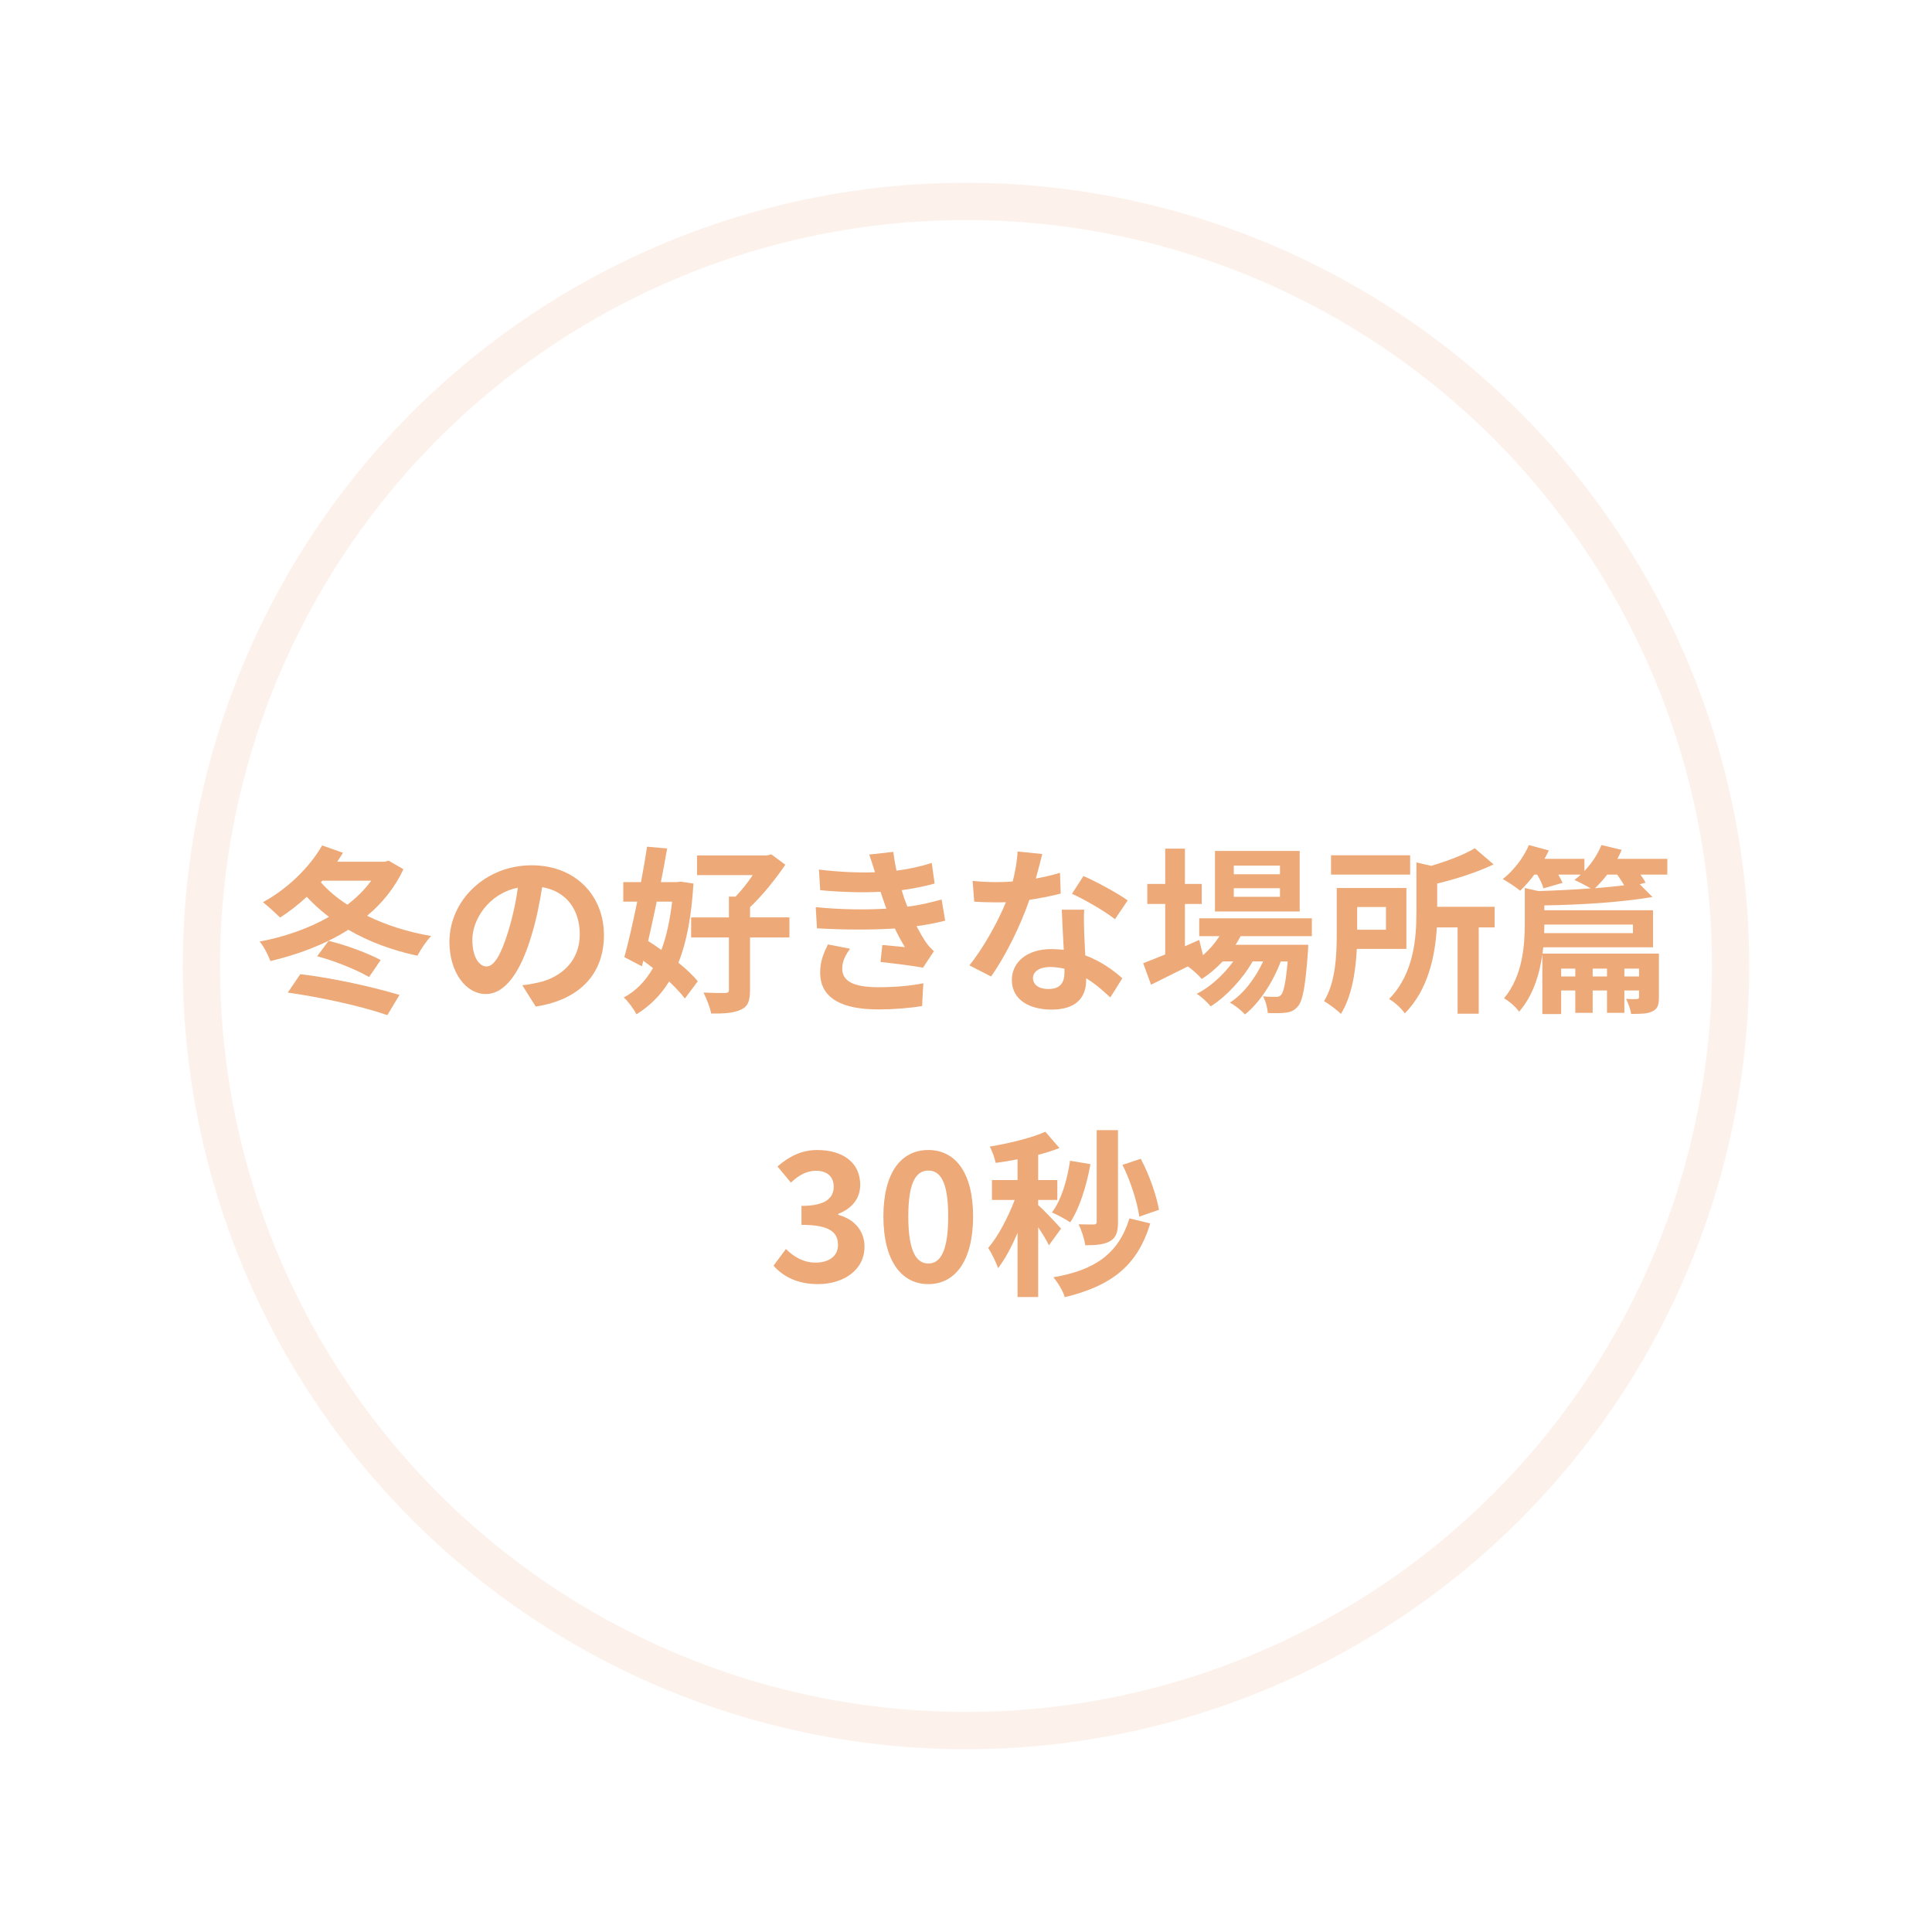 <?xml version="1.0" encoding="UTF-8"?>
<svg id="_レイヤー_2" data-name="レイヤー 2" xmlns="http://www.w3.org/2000/svg" xmlns:xlink="http://www.w3.org/1999/xlink" viewBox="0 0 259 259">
  <defs>
    <style>
      .cls-1 {
        fill: none;
        filter: url(#drop-shadow-1);
        stroke: #fcf2eb;
        stroke-miterlimit: 10;
        stroke-width: 5px;
      }

      .cls-2 {
        fill: #eda977;
        stroke-width: 0px;
      }
    </style>
    <filter id="drop-shadow-1" filterUnits="userSpaceOnUse">
      <feOffset dx="0" dy="0"/>
      <feGaussianBlur result="blur" stdDeviation="8"/>
      <feFlood flood-color="#e7a377" flood-opacity="1"/>
      <feComposite in2="blur" operator="in"/>
      <feComposite in="SourceGraphic"/>
    </filter>
  </defs>
  <g id="_デザインPC" data-name="デザインPC">
    <g>
      <g>
        <path class="cls-2" d="M54.084,116.528c-1.152,2.472-2.832,4.536-4.873,6.24,2.544,1.248,5.473,2.184,8.593,2.712-.648.648-1.44,1.872-1.848,2.64-3.408-.72-6.528-1.896-9.265-3.48-3.096,1.968-6.721,3.312-10.441,4.201-.288-.792-.888-1.968-1.44-2.616,3.288-.624,6.528-1.729,9.289-3.312-1.08-.816-2.088-1.728-2.976-2.688-1.176,1.08-2.376,2.016-3.577,2.784-.528-.528-1.68-1.584-2.304-2.064,3.145-1.68,6.193-4.56,7.945-7.608l2.784.984c-.24.408-.504.816-.768,1.2h6.385l.504-.144,1.992,1.152ZM40.259,130.593c4.44.528,9.769,1.728,13.297,2.784l-1.632,2.712c-3.264-1.152-8.857-2.4-13.345-3.024l1.68-2.472ZM44.051,126.128c2.4.576,5.256,1.656,6.984,2.568l-1.56,2.28c-1.656-.96-4.584-2.16-6.96-2.785l1.536-2.064ZM43.019,118.28c.96,1.104,2.16,2.112,3.552,3,1.248-.96,2.328-2.016,3.192-3.216h-6.553l-.192.216Z"/>
        <path class="cls-2" d="M71.819,134.937l-1.8-2.856c.912-.096,1.584-.24,2.232-.384,3.072-.72,5.473-2.928,5.473-6.433,0-3.312-1.8-5.784-5.041-6.336-.336,2.04-.744,4.249-1.44,6.504-1.44,4.849-3.504,7.825-6.121,7.825-2.665,0-4.873-2.928-4.873-6.984,0-5.544,4.8-10.273,11.017-10.273,5.952,0,9.697,4.128,9.697,9.361,0,5.064-3.096,8.641-9.145,9.577ZM65.219,129.561c1.008,0,1.944-1.512,2.928-4.752.552-1.776,1.008-3.816,1.272-5.808-3.96.816-6.097,4.32-6.097,6.96,0,2.424.96,3.6,1.896,3.6Z"/>
        <path class="cls-2" d="M92.963,118.448c-.264,4.368-.912,7.849-2.016,10.609,1.056.864,1.992,1.728,2.592,2.496l-1.728,2.304c-.504-.672-1.248-1.464-2.112-2.28-1.152,1.873-2.592,3.289-4.368,4.393-.384-.72-1.128-1.728-1.704-2.256,1.608-.84,2.904-2.184,3.912-3.936-.432-.336-.864-.672-1.296-.984l-.192.744-2.353-1.224c.552-1.968,1.152-4.656,1.728-7.44h-1.872v-2.616h2.376c.312-1.656.6-3.289.816-4.752l2.688.24c-.24,1.417-.528,2.953-.84,4.513h2.16l.48-.072,1.728.264ZM88.042,120.872c-.384,1.824-.768,3.6-1.152,5.28.576.36,1.176.768,1.776,1.2.696-1.872,1.152-4.032,1.44-6.48h-2.064ZM105.828,125.672h-5.28v7.033c0,1.44-.264,2.208-1.2,2.64-.96.456-2.256.552-4.008.528-.144-.792-.624-2.016-1.032-2.808,1.224.048,2.497.072,2.88.048.408,0,.528-.096.528-.432v-7.009h-5.064v-2.688h5.064v-2.785h.888c.792-.816,1.632-1.872,2.304-2.88h-7.464v-2.641h9.385l.576-.144,1.873,1.392c-1.272,1.872-3.048,4.104-4.729,5.688v1.368h5.28v2.688Z"/>
        <path class="cls-2" d="M118.835,121.808c-.12-.288-.216-.576-.312-.84-.192-.552-.336-1.008-.48-1.416-2.256.12-5.064.072-8.088-.216l-.168-2.76c2.856.336,5.304.432,7.513.36-.24-.768-.48-1.536-.768-2.376l3.216-.36c.12.864.264,1.704.432,2.521,1.656-.216,3.192-.552,4.729-1.032l.384,2.76c-1.32.36-2.833.672-4.417.888.12.384.24.768.36,1.128.12.336.264.696.408,1.08,1.968-.24,3.408-.648,4.584-.96l.48,2.832c-1.104.288-2.4.552-3.84.744.408.768.816,1.512,1.248,2.136.312.456.648.816,1.08,1.224l-1.464,2.208c-1.344-.264-3.936-.576-5.688-.768l.24-2.28c1.008.096,2.304.216,3.024.288-.504-.84-.96-1.68-1.344-2.496-2.952.192-6.817.192-10.441-.024l-.168-2.832c3.576.336,6.816.36,9.481.192ZM112.907,129.849c0,1.776,1.68,2.496,4.848,2.496,2.28,0,4.321-.192,6.025-.528l-.168,3.048c-1.68.288-3.865.456-5.833.456-4.801,0-7.777-1.416-7.825-4.849-.048-1.536.48-2.712,1.032-3.864l2.977.576c-.576.792-1.056,1.632-1.056,2.664Z"/>
        <path class="cls-2" d="M138.861,117.776c1.176-.216,2.304-.48,3.24-.768l.096,2.784c-1.104.288-2.593.6-4.2.84-1.152,3.36-3.192,7.561-5.137,10.273l-2.904-1.488c1.896-2.352,3.84-5.88,4.896-8.473-.432.024-.84.024-1.248.024-.984,0-1.968-.024-3-.096l-.216-2.784c1.032.12,2.304.168,3.192.168.72,0,1.44-.024,2.184-.096.336-1.32.6-2.76.648-4.008l3.312.336c-.191.768-.504,1.992-.863,3.289ZM145.342,125.024c.023.696.096,1.848.144,3.048,2.064.768,3.744,1.968,4.969,3.072l-1.608,2.568c-.84-.768-1.92-1.776-3.24-2.568v.24c0,2.232-1.224,3.96-4.633,3.96-2.976,0-5.328-1.32-5.328-3.96,0-2.352,1.969-4.152,5.305-4.152.576,0,1.104.048,1.656.096-.097-1.776-.216-3.913-.265-5.376h3.001c-.072,1.008-.024,2.016,0,3.072ZM140.541,132.585c1.656,0,2.16-.912,2.16-2.232v-.48c-.624-.144-1.272-.24-1.944-.24-1.392,0-2.28.624-2.28,1.464,0,.888.744,1.488,2.064,1.488ZM143.709,119.816l1.536-2.376c1.729.744,4.705,2.376,5.929,3.265l-1.704,2.52c-1.392-1.104-4.128-2.664-5.761-3.408Z"/>
        <path class="cls-2" d="M166.312,125.504c-.192.384-.432.768-.672,1.152h9.744s-.023.648-.048.984c-.336,4.68-.72,6.601-1.368,7.296-.456.552-.983.744-1.584.816-.552.072-1.464.096-2.424.048-.048-.672-.288-1.632-.648-2.232.769.072,1.393.072,1.704.072.336,0,.528-.048.721-.264.336-.36.624-1.584.888-4.488h-.937c-.983,2.688-2.855,5.592-4.8,7.104-.48-.552-1.296-1.2-2.017-1.584,1.824-1.152,3.433-3.289,4.465-5.521h-1.416c-1.297,2.304-3.528,4.705-5.617,6.024-.456-.552-1.199-1.272-1.872-1.68,1.776-.888,3.625-2.568,4.896-4.344h-1.416c-.888.936-1.824,1.728-2.808,2.352-.36-.456-1.272-1.296-1.873-1.68-1.728.864-3.456,1.729-4.92,2.448l-1.057-2.88c.816-.312,1.824-.72,2.953-1.176v-6.769h-2.4v-2.688h2.4v-4.728h2.64v4.728h2.257v2.688h-2.257v5.665l1.92-.84.505,2.04c.863-.744,1.607-1.608,2.208-2.544h-2.713v-2.4h15.098v2.4h-9.553ZM174.232,122.192h-11.354v-8.112h11.354v8.112ZM171.592,116.047h-6.192v1.152h6.192v-1.152ZM171.592,119.072h-6.192v1.152h6.192v-1.152Z"/>
        <path class="cls-2" d="M181.89,127.208c-.144,2.928-.648,6.36-2.136,8.713-.456-.48-1.633-1.368-2.257-1.704,1.584-2.568,1.704-6.312,1.704-9.073v-6.097h9.337v8.161h-6.648ZM189.042,117.248h-10.608v-2.592h10.608v2.592ZM181.938,121.592v3.048h3.864v-3.048h-3.864ZM200.371,124.328h-2.136v11.569h-2.832v-11.569h-2.785c-.216,3.672-1.104,8.329-4.296,11.521-.384-.6-1.44-1.584-2.112-1.92,3.336-3.384,3.673-8.137,3.673-11.689v-6.625l1.968.456c2.232-.648,4.464-1.512,5.856-2.353l2.521,2.16c-2.208,1.056-4.969,1.944-7.561,2.568v3.12h7.704v2.76Z"/>
        <path class="cls-2" d="M223.52,117.248h-3.601c.264.384.528.768.672,1.08l-.768.216,1.704,1.704c-4.032.696-9.553,1.056-14.498,1.128v.648h14.569v4.969h-14.713c-.024.288-.072.552-.096.84h15.601v5.809c0,1.104-.168,1.608-.888,1.944-.648.336-1.632.336-2.832.336-.096-.648-.408-1.44-.672-2.016.624.048,1.224.048,1.439.024.217-.024.288-.072.288-.288v-.864h-1.968v3h-2.328v-3h-1.92v3h-2.329v-3h-1.896v3.168h-2.521v-8.017c-.36,2.64-1.224,5.521-3.12,7.705-.36-.576-1.368-1.464-2.017-1.8,2.497-3,2.784-7.057,2.784-10.057v-4.729l1.824.408c2.305-.072,4.753-.192,7.009-.36-.647-.384-1.608-.888-2.184-1.128.288-.216.575-.456.863-.72h-3.023c.239.408.432.792.575,1.104l-2.567.744c-.12-.504-.456-1.224-.841-1.848h-.384c-.624.84-1.272,1.584-1.896,2.16-.552-.48-1.68-1.2-2.328-1.56,1.44-1.128,2.784-2.856,3.505-4.561l2.664.72c-.168.384-.36.744-.576,1.128h5.353v1.632c.96-1.008,1.776-2.232,2.28-3.48l2.712.648c-.168.408-.359.816-.576,1.2h6.697v2.112ZM218.911,123.944h-11.882c0,.36,0,.744-.023,1.152h11.905v-1.152ZM209.286,129.849v1.056h1.896v-1.056h-1.896ZM215.431,130.905v-1.056h-1.92v1.056h1.92ZM215.454,117.248c-.527.696-1.08,1.296-1.632,1.824,1.416-.12,2.736-.24,3.912-.384-.239-.432-.6-.96-.936-1.44h-1.345ZM219.727,129.849h-1.968v1.056h1.968v-1.056Z"/>
        <path class="cls-2" d="M103.7,169.673l1.656-2.232c1.056,1.032,2.352,1.824,3.96,1.824,1.8,0,3.024-.864,3.024-2.352,0-1.68-1.032-2.712-4.896-2.712v-2.544c3.265,0,4.321-1.08,4.321-2.568,0-1.344-.864-2.136-2.376-2.136-1.272,0-2.304.6-3.36,1.584l-1.8-2.16c1.536-1.344,3.24-2.208,5.328-2.208,3.433,0,5.761,1.68,5.761,4.656,0,1.873-1.104,3.168-2.953,3.913v.12c1.992.528,3.528,1.992,3.528,4.272,0,3.168-2.856,5.016-6.24,5.016-2.808,0-4.705-1.056-5.953-2.472Z"/>
        <path class="cls-2" d="M118.426,163.072c0-5.856,2.376-8.905,6.024-8.905s6,3.072,6,8.905c0,5.88-2.352,9.073-6,9.073s-6.024-3.192-6.024-9.073ZM127.115,163.072c0-4.8-1.128-6.145-2.664-6.145s-2.688,1.344-2.688,6.145c0,4.825,1.152,6.312,2.688,6.312s2.664-1.488,2.664-6.312Z"/>
        <path class="cls-2" d="M140.612,166.937c-.288-.624-.864-1.56-1.439-2.424v9.361h-2.761v-8.617c-.768,1.848-1.68,3.552-2.616,4.752-.264-.816-.864-1.992-1.32-2.712,1.344-1.561,2.664-4.104,3.552-6.433h-3.048v-2.665h3.432v-2.784c-1.008.192-1.992.36-2.928.48-.144-.648-.48-1.608-.792-2.184,2.64-.456,5.592-1.152,7.441-1.992l1.896,2.184c-.863.336-1.824.648-2.855.912v3.384h2.567v2.665h-2.567v.696c.647.528,2.616,2.616,3.072,3.145l-1.633,2.232ZM146.181,156.064c-.527,2.976-1.487,5.952-2.712,7.8-.552-.384-1.752-1.032-2.448-1.32,1.248-1.656,2.04-4.296,2.425-6.937l2.735.456ZM154.197,164.008c-1.728,5.737-5.256,8.377-11.448,9.889-.265-.864-.937-1.968-1.536-2.665,5.521-.96,8.713-3.096,10.2-7.896l2.784.672ZM149.877,163.816c0,1.32-.239,2.088-1.056,2.568-.792.456-1.824.552-3.336.552-.097-.816-.505-2.04-.889-2.808.84.024,1.729.024,2.04.024.265,0,.385-.096.385-.36v-12.289h2.855v12.313ZM152.733,163.096c-.264-1.896-1.176-4.8-2.256-6.937l2.448-.816c1.152,2.136,2.112,4.944,2.448,6.84l-2.641.912Z"/>
      </g>
      <circle class="cls-1" cx="129.5" cy="129.5" r="102.5"/>
    </g>
  </g>
</svg>